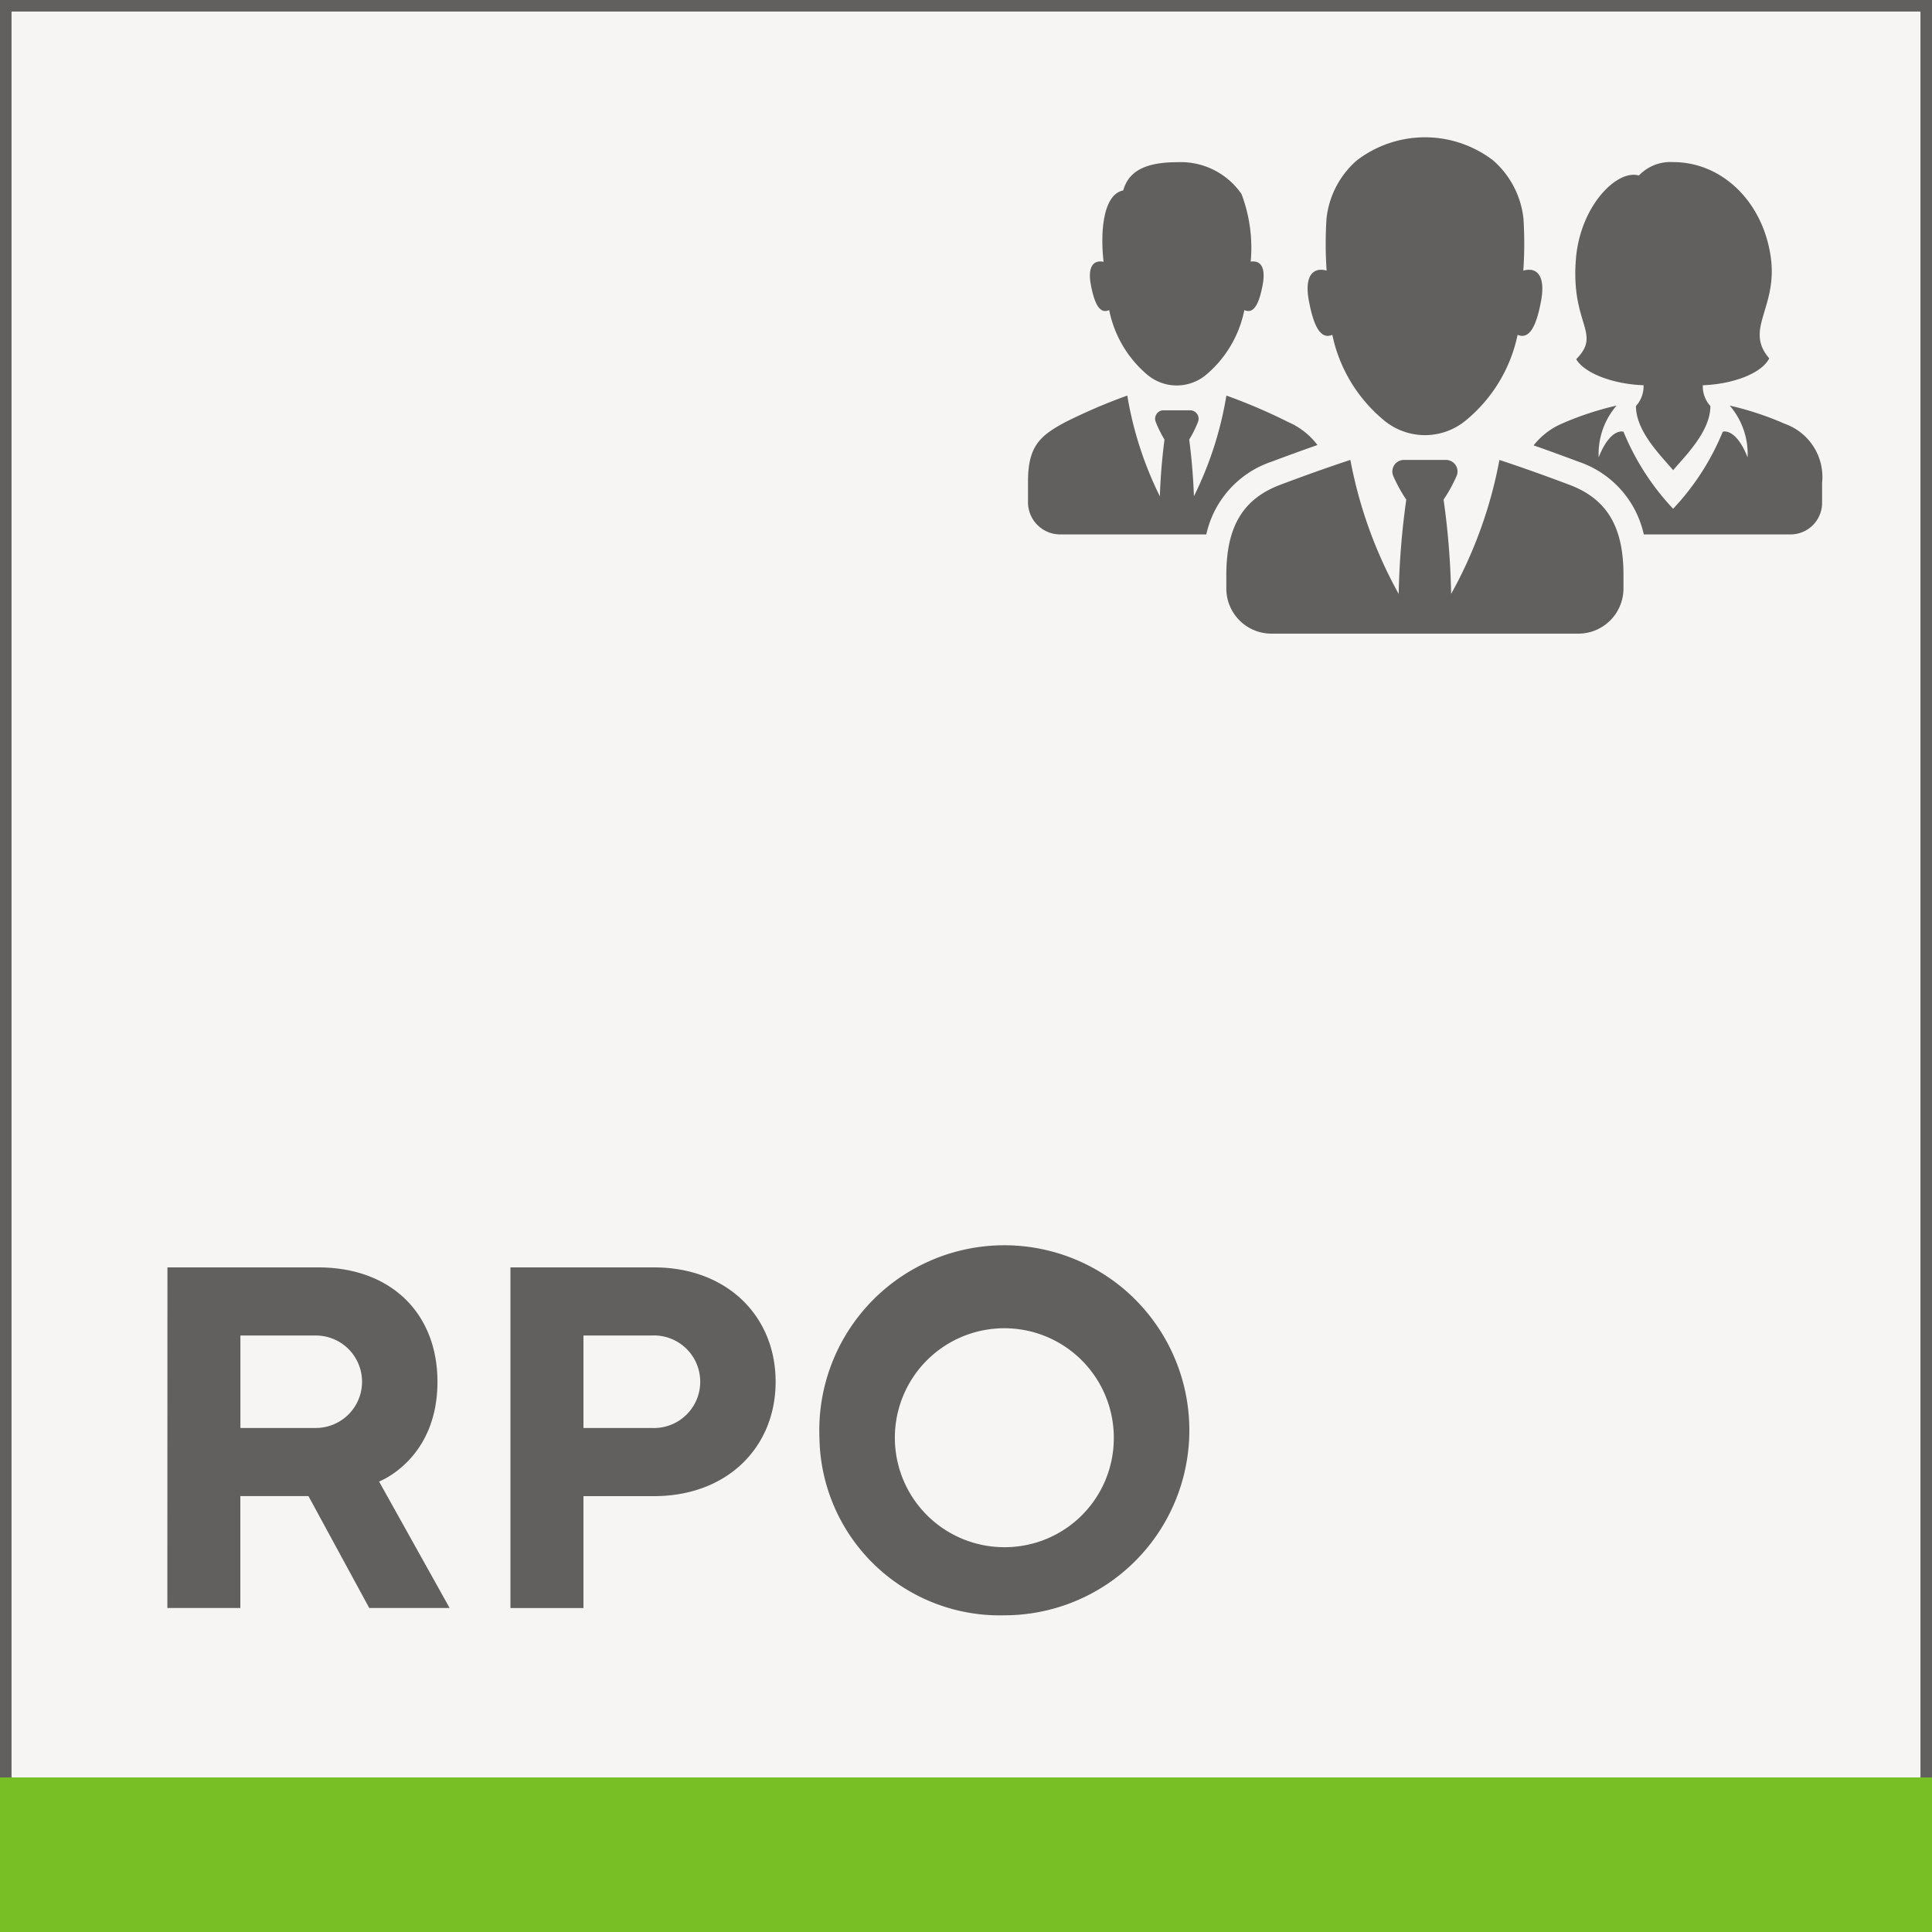 <svg xmlns="http://www.w3.org/2000/svg" width="125" height="125" viewBox="0 0 125 125"><defs><style>.a{fill:#f7f5f4;}.b{fill:#62605e;}.c{fill:#78bf26;}</style></defs><g transform="translate(-950 -237)"><rect class="a" width="125" height="125" transform="translate(950 237)"/><path class="b" d="M1075,362H950V237h125Zm-124.254-.746h123.508V237.746H950.746Z"/><path class="b" d="M960.833,319h9.759c4.721,0,7.712,2.99,7.712,7.4,0,5.038-3.778,6.454-3.778,6.454l4.565,8.184h-5.2l-3.934-7.24h-4.407v7.24h-4.722Zm9.6,10.389a2.991,2.991,0,0,0,0-5.982h-4.879v5.982Z"/><path class="b" d="M983.026,319h9.286c4.723,0,7.871,3.148,7.871,7.4s-3.148,7.4-7.871,7.4h-4.563v7.24h-4.723Zm9.129,10.389a2.995,2.995,0,1,0,0-5.982h-4.406v5.982Z"/><path class="b" d="M1003.018,330.02a11.971,11.971,0,1,1,11.961,11.49A11.662,11.662,0,0,1,1003.018,330.02Zm19.045,0a7.083,7.083,0,1,0-7.084,7.083A7.054,7.054,0,0,0,1022.063,330.02Z"/><path class="b" d="M1067.889,268.253V269.5a2.043,2.043,0,0,1-2.007,2.077h-9.529a6.423,6.423,0,0,0-4.249-4.714c-1.155-.436-2.122-.782-2.879-1.047a4.687,4.687,0,0,1,1.8-1.395,19.846,19.846,0,0,1,3.566-1.18,4.8,4.8,0,0,0-1.157,3.352c.452-1.176,1.082-1.776,1.606-1.662a16.207,16.207,0,0,0,3.211,4.986,16.2,16.2,0,0,0,3.212-4.986c.524-.114,1.155.486,1.606,1.662a4.8,4.8,0,0,0-1.157-3.352,19.843,19.843,0,0,1,3.566,1.18A3.651,3.651,0,0,1,1067.889,268.253Zm-3.329-14.677c-.531-3.566-3.167-6.088-6.307-6.088a2.819,2.819,0,0,0-2.217.867c-1.421-.417-3.786,1.97-4.071,5.362-.361,4.291,1.7,4.822.015,6.522.548.932,2.43,1.619,4.357,1.686a1.9,1.9,0,0,1-.492,1.346c0,1.659,1.656,3.251,2.408,4.151.753-.9,2.409-2.492,2.409-4.151a1.9,1.9,0,0,1-.492-1.346c1.927-.067,3.806-.757,4.3-1.739C1062.82,258.273,1065.055,256.912,1064.56,253.576Zm-33.35.35a.882.882,0,0,0-.29,0,9.821,9.821,0,0,0-.594-4.371,4.77,4.77,0,0,0-4.153-2.061c-2.1,0-3.158.6-3.5,1.826-1.333.269-1.487,2.774-1.271,4.621a.874.874,0,0,0-.338-.015c-.4.061-.681.484-.483,1.516s.479,1.717.961,1.68a.826.826,0,0,0,.223-.058,7.358,7.358,0,0,0,2.449,4.168,2.962,2.962,0,0,0,3.841,0,7.353,7.353,0,0,0,2.453-4.168.816.816,0,0,0,.222.058c.483.037.767-.645.962-1.68S1031.613,253.987,1031.21,253.926Zm2.152,10.388a36.28,36.28,0,0,0-4.015-1.721,23.079,23.079,0,0,1-2.1,6.515c-.038-1.029-.123-2.291-.305-3.667a7.3,7.3,0,0,0,.565-1.135.548.548,0,0,0-.464-.759h-1.8a.547.547,0,0,0-.464.759,7.446,7.446,0,0,0,.563,1.135c-.18,1.377-.265,2.641-.3,3.67a23.207,23.207,0,0,1-2.106-6.518,36.454,36.454,0,0,0-4.015,1.721c-1.606.861-2.409,1.537-2.409,3.822v1.289a2.083,2.083,0,0,0,2.007,2.151h9.529a6.42,6.42,0,0,1,4.249-4.714c1.187-.448,2.176-.8,2.942-1.069A4.724,4.724,0,0,0,1033.362,264.314Zm18.176,4.051c-2.752-1.037-4.526-1.606-4.526-1.606a28.6,28.6,0,0,1-3.124,8.668,50.174,50.174,0,0,0-.488-6.1,9.9,9.9,0,0,0,.846-1.54.747.747,0,0,0-.7-1.03h-2.706a.748.748,0,0,0-.7,1.03,9.709,9.709,0,0,0,.845,1.54,50.941,50.941,0,0,0-.491,6.1,28.773,28.773,0,0,1-3.125-8.671s-1.774.569-4.526,1.606c-2.444.92-3.5,2.739-3.5,5.84v.875a2.92,2.92,0,0,0,2.92,2.92h19.853a2.921,2.921,0,0,0,2.922-2.92V274.2C1055.042,271.1,1053.981,269.285,1051.538,268.365Zm-2.471-13.9a1.1,1.1,0,0,0-.509.047,25.568,25.568,0,0,0,.01-3.365,5.821,5.821,0,0,0-1.961-3.767,7.249,7.249,0,0,0-8.823,0,5.811,5.811,0,0,0-1.96,3.767,25.714,25.714,0,0,0,.008,3.365,1.1,1.1,0,0,0-.506-.047c-.534.083-.9.648-.637,2.025s.633,2.291,1.27,2.239a1.035,1.035,0,0,0,.242-.064,9.773,9.773,0,0,0,3.359,5.544,4.148,4.148,0,0,0,5.269,0,9.741,9.741,0,0,0,3.359-5.544,1.125,1.125,0,0,0,.245.064c.638.052,1.013-.859,1.27-2.239S1049.6,254.545,1049.067,254.462Z"/><rect class="c" width="125" height="10" transform="translate(950 352)"/></g></svg>
